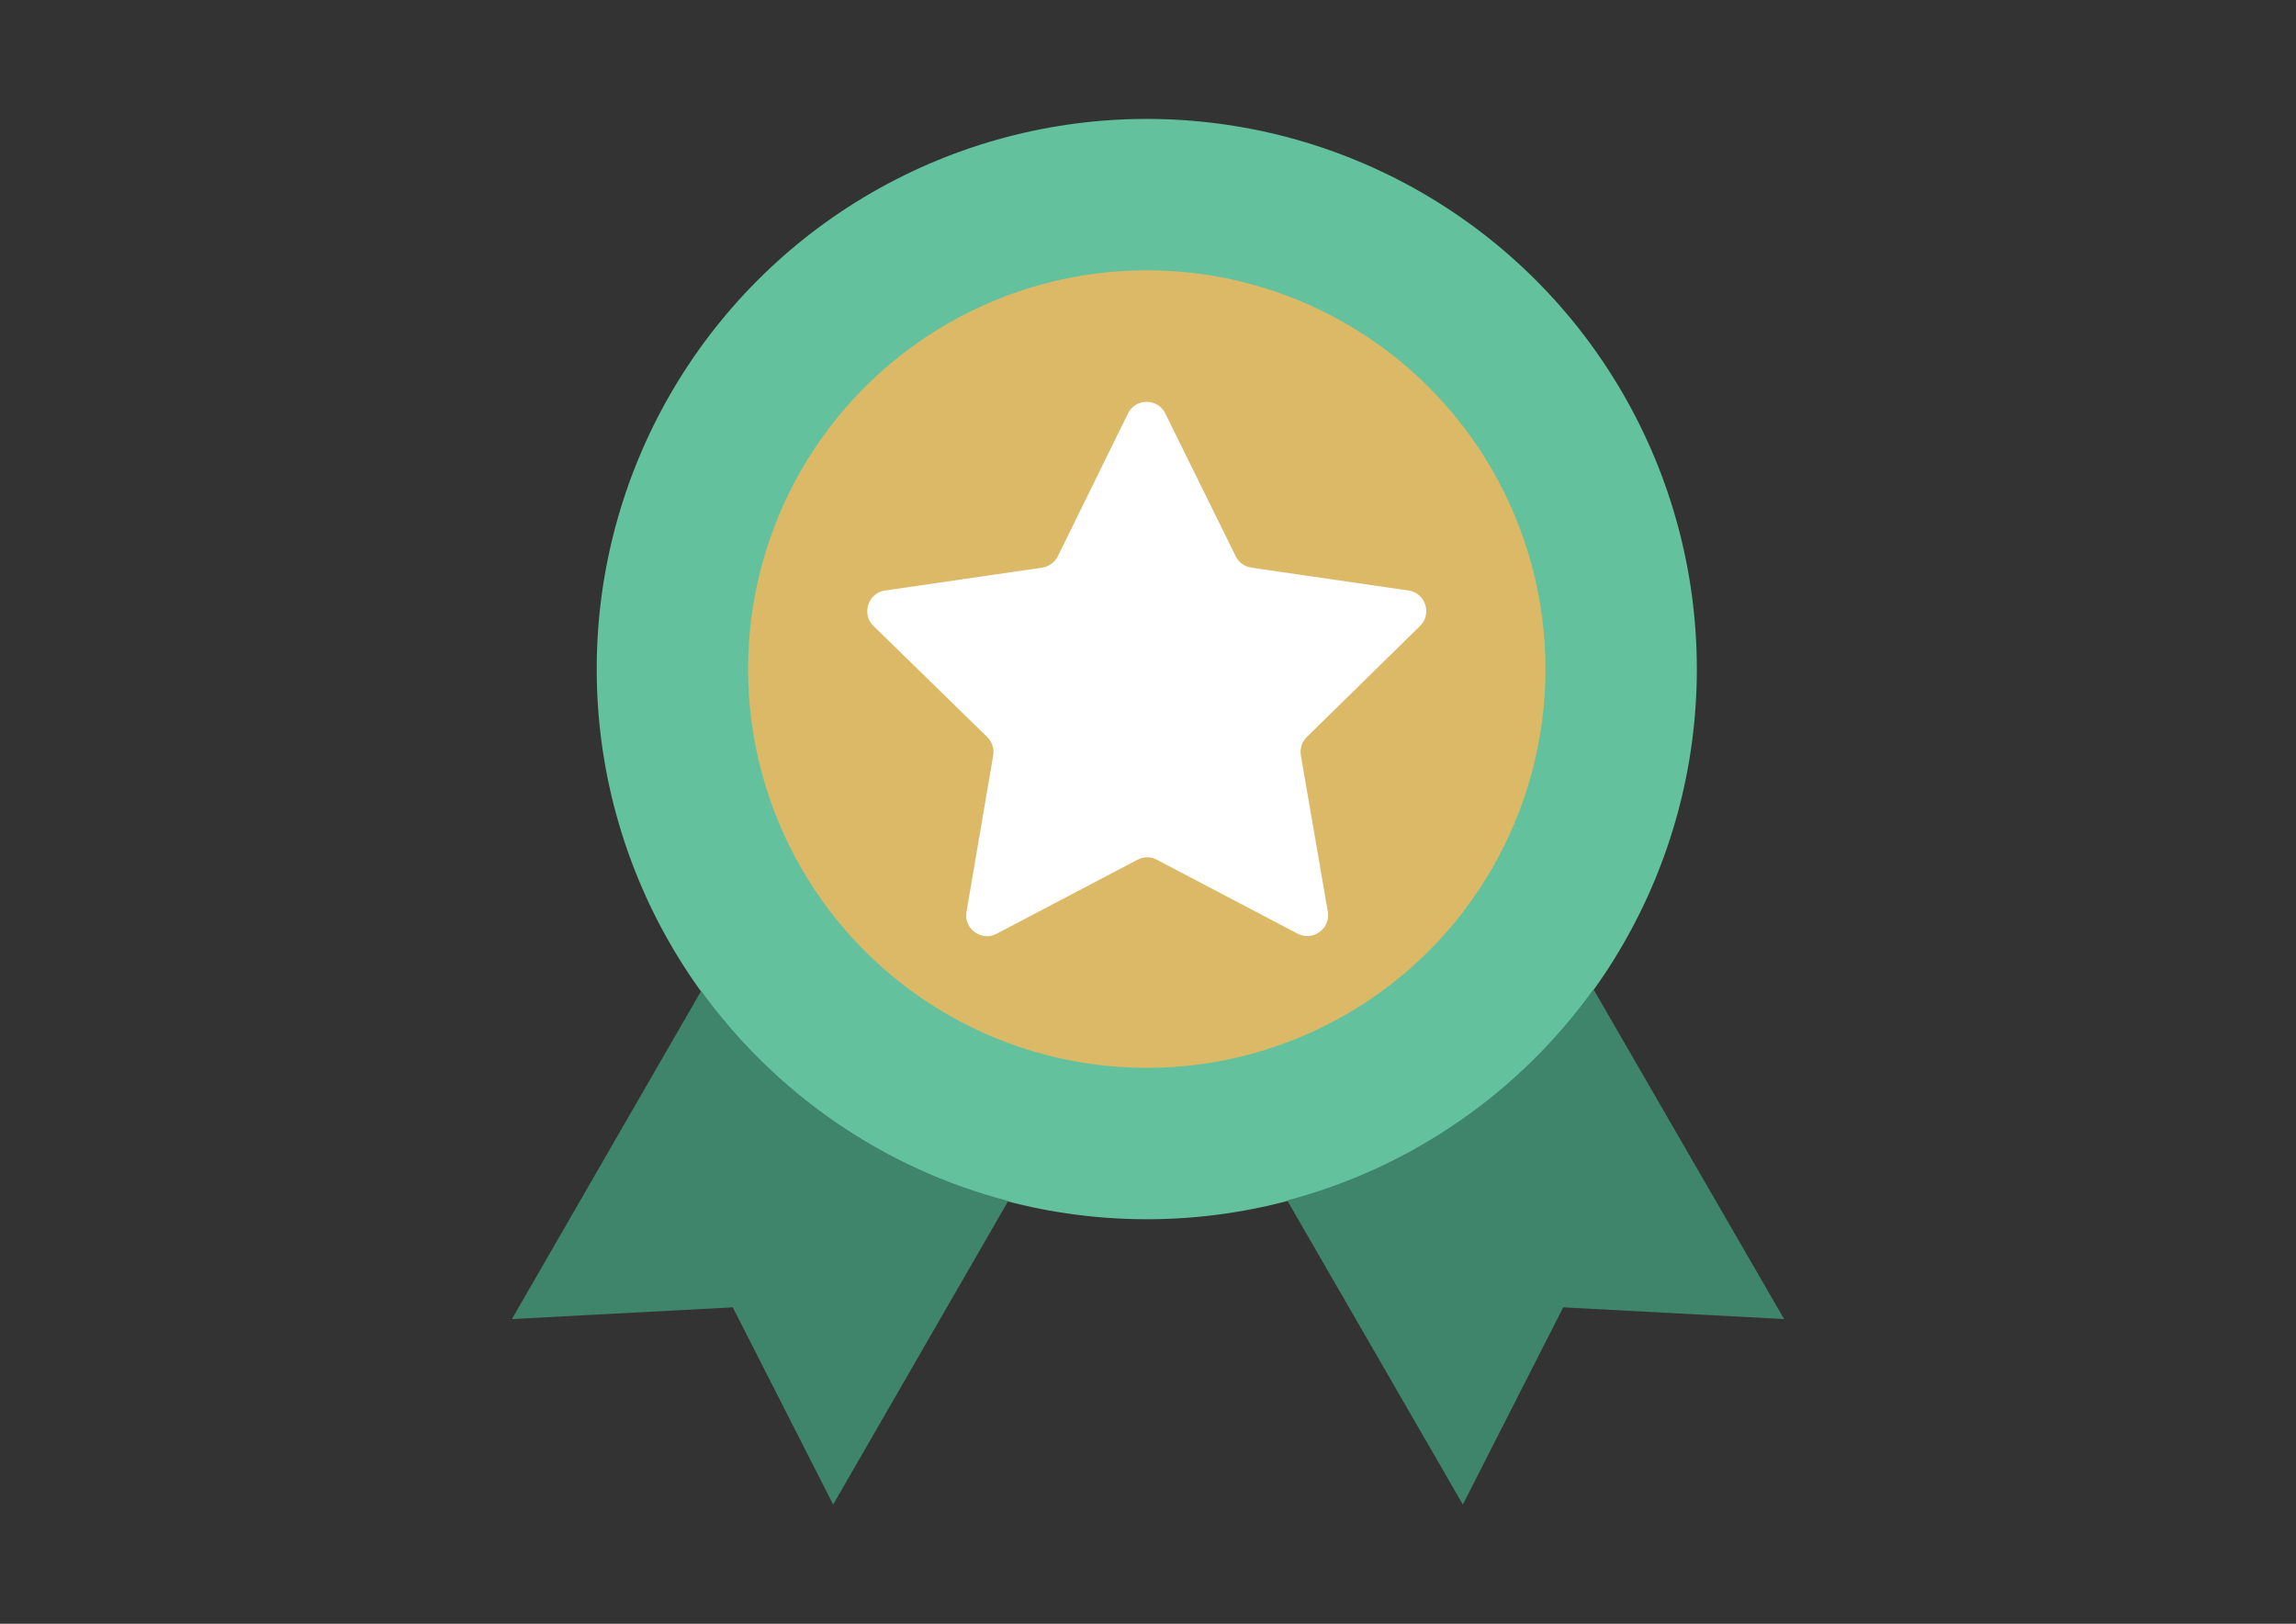 <?xml version="1.0" encoding="utf-8"?>
<!-- Generator: Adobe Illustrator 21.0.0, SVG Export Plug-In . SVG Version: 6.00 Build 0)  -->
<svg version="1.1" id="Layer_1" xmlns="http://www.w3.org/2000/svg" xmlns:xlink="http://www.w3.org/1999/xlink" x="0px" y="0px"
	 viewBox="0 0 841.9 595.3" style="enable-background:new 0 0 841.9 595.3;" xml:space="preserve">
<rect x="0" y="0" width="841.9" height="595.3" fill="#333333" stroke="none"/>
<style type="text/css">
	.st0{fill:#63C29D;}
	.st1{fill:#3E856C;}
	.st2{fill:#DBB966;}
	.st3{fill:#FFFFFF;}
</style>
<g>
	<circle class="st0" cx="420.5" cy="245.3" r="201.7"/>
	<g>
		<path class="st1" d="M257.1,363.3l-69.4,120.3l81-4.3l36.8,72.3l64.2-111.3C323.7,428.4,284.2,400.7,257.1,363.3z"/>
		<path class="st1" d="M584.3,362.7c-26.9,37.5-66.4,65.3-112.3,77.4l64.4,111.5l36.8-72.3l81,4.3L584.3,362.7z"/>
	</g>
	<circle class="st2" cx="420.5" cy="245.3" r="146.2"/>
	<path class="st3" d="M520.7,229.5c4.5-4.4,2-12.1-4.2-13l-57.7-8.4c-2.5-0.4-4.6-1.9-5.7-4.2l-25.8-52.3c-2.8-5.7-10.9-5.7-13.7,0
		l-25.7,52.3c-1.1,2.2-3.3,3.8-5.7,4.2l-57.7,8.4c-6.2,0.9-8.7,8.6-4.2,13l41.7,40.7c1.8,1.8,2.6,4.3,2.2,6.7l-9.8,57.4
		c-1.1,6.2,5.5,11,11.1,8l51.6-27.1c2.2-1.2,4.9-1.2,7.1,0l51.6,27.1c5.6,2.9,12.1-1.8,11.1-8l-9.9-57.4c-0.4-2.5,0.4-5,2.2-6.7
		L520.7,229.5z"/>
</g>
</svg>
